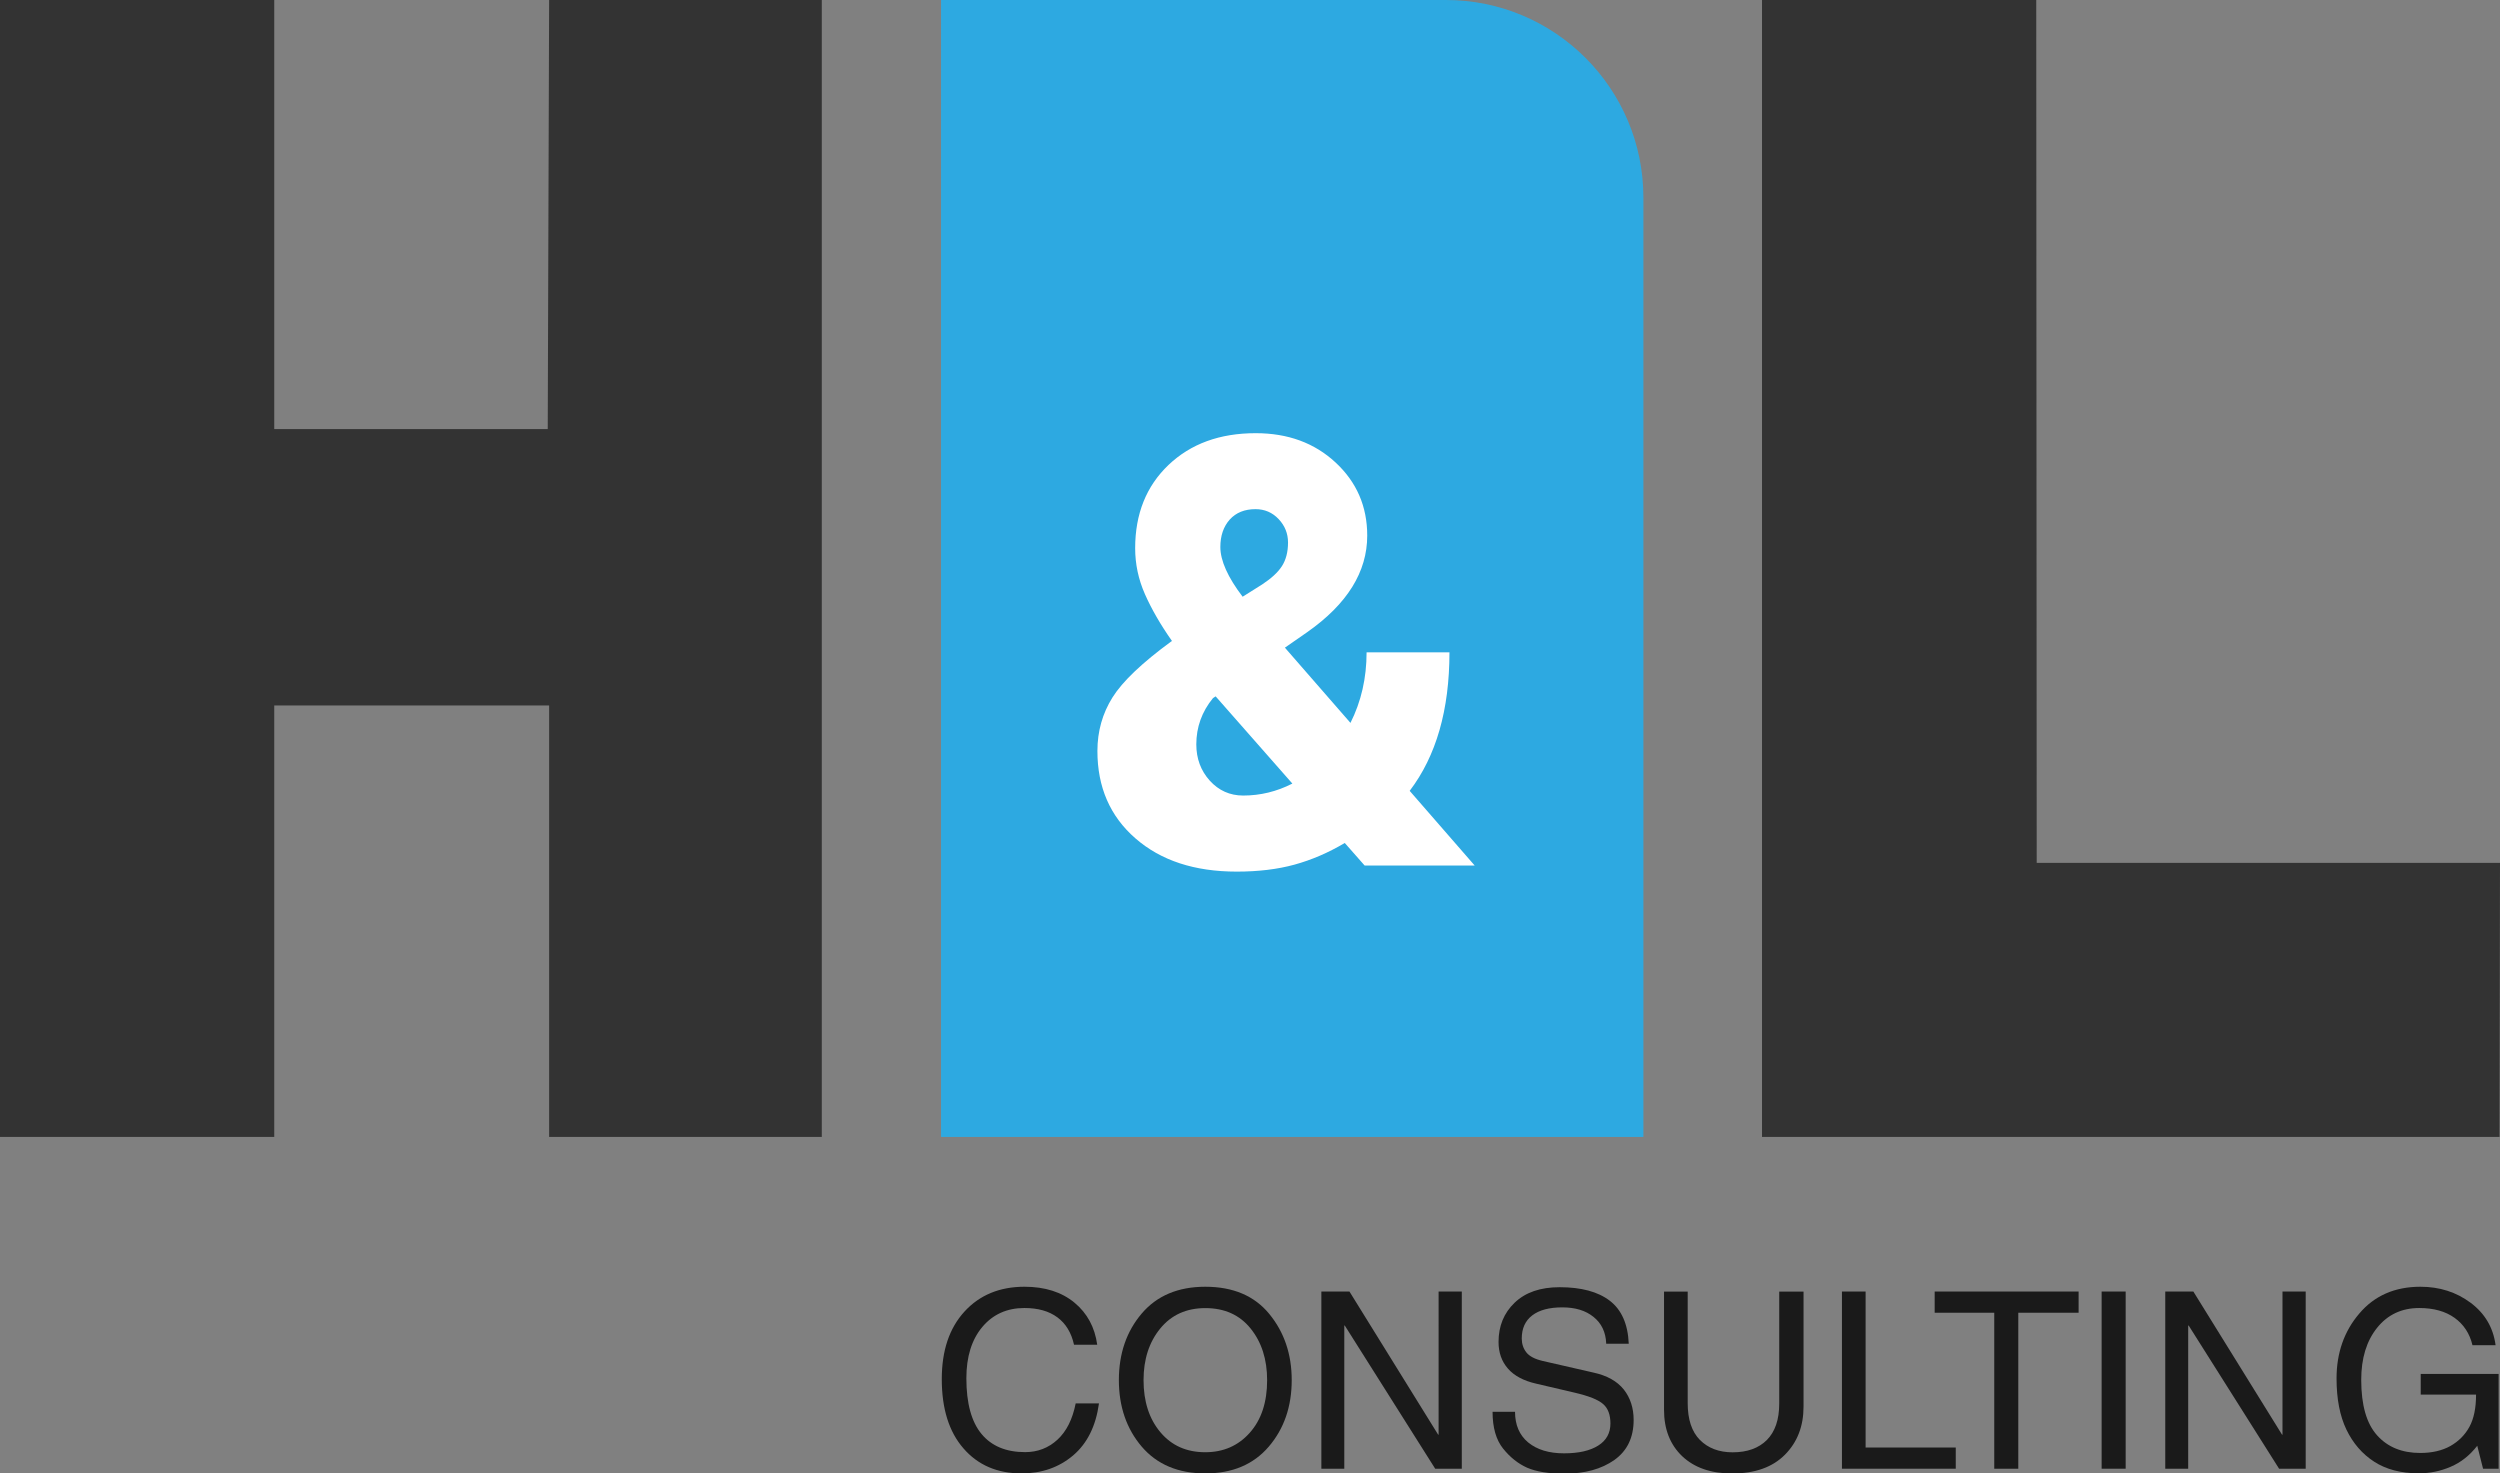<!-- Generator: Adobe Illustrator 25.3.1, SVG Export Plug-In . SVG Version: 6.00 Build 0)  -->
<svg xmlns="http://www.w3.org/2000/svg" xmlns:xlink="http://www.w3.org/1999/xlink" version="1.1" id="Layer_1" x="0px" y="0px" viewBox="0 0 271.48 160" style="enable-background:new 0 0 271.48 160;" xml:space="preserve">
<rect x="0" y="0" width="271.48" height="160" fill="#808080" stroke="none"/>
<style type="text/css">
	.st0{fill:#2DA9E1;}
	.st1{fill:#333333;}
	.st2{fill:#FFFFFF;}
	.st3{fill:#1A1A1A;}
</style>
<g>
	<path class="st0" d="M178.46,123.46h-76.27V0h54.81c11.85,0,21.46,9.61,21.46,21.46V123.46z"/>
	<polygon class="st1" points="89.24,123.46 59.63,123.46 59.63,76.61 29.78,76.61 29.78,123.46 0,123.46 0,0 29.78,0 29.78,46.59    59.48,46.59 59.63,0 89.24,0  "/>
	<path class="st2" d="M127.27,69.61c-1.25-1.78-2.23-3.48-2.94-5.09c-0.71-1.61-1.06-3.27-1.06-4.99c0-3.73,1.21-6.74,3.62-9.04   c2.42-2.3,5.57-3.45,9.47-3.45c3.5,0,6.39,1.06,8.68,3.19c2.29,2.13,3.43,4.77,3.43,7.93c0,3.94-2.17,7.44-6.52,10.49l-2.42,1.68   l7.12,8.17c1.17-2.33,1.75-4.88,1.75-7.66h9c0,6.25-1.44,11.26-4.32,15.04l7.06,8.11h-11.95l-2.16-2.45   c-1.78,1.06-3.6,1.84-5.45,2.35c-1.85,0.51-3.95,0.76-6.28,0.76c-4.58,0-8.24-1.2-11-3.61c-2.76-2.4-4.13-5.57-4.13-9.49   c0-2.14,0.55-4.08,1.64-5.82c1.09-1.74,3.22-3.76,6.37-6.07L127.27,69.61z M135,86.39c1.86,0,3.64-0.43,5.34-1.3l-8.33-9.47   l-0.29,0.19c-1.21,1.48-1.81,3.16-1.81,5.02c0,1.55,0.49,2.86,1.46,3.94C132.35,85.85,133.56,86.39,135,86.39z M132.52,59.4   c0,1.48,0.81,3.29,2.42,5.4l2.13-1.34c0.97-0.64,1.69-1.29,2.13-1.97c0.44-0.68,0.67-1.54,0.67-2.58c0-0.97-0.34-1.82-1.02-2.54   s-1.52-1.08-2.51-1.08c-1.19,0-2.12,0.38-2.8,1.13C132.86,57.19,132.52,58.18,132.52,59.4z"/>
	<path class="st1" d="M221.17,93.7h50.31l-0.05,29.76h-80.09V0h29.78L221.17,93.7z"/>
</g>
<g>
	<path class="st3" d="M116.63,146.03c-0.29-1.31-0.89-2.3-1.81-2.98c-0.92-0.68-2.11-1.01-3.58-1.01c-1.89,0-3.42,0.69-4.57,2.06   c-1.15,1.37-1.73,3.23-1.73,5.57c0,2.71,0.55,4.72,1.64,6.04c1.09,1.32,2.67,1.98,4.74,1.98c1.36,0,2.53-0.45,3.51-1.35   c0.98-0.9,1.64-2.22,1.98-3.94h2.53c-0.34,2.47-1.28,4.35-2.81,5.65c-1.54,1.3-3.4,1.95-5.6,1.95c-2.63,0-4.73-0.9-6.3-2.71   c-1.58-1.81-2.36-4.32-2.36-7.53c0-3.1,0.82-5.54,2.47-7.34c1.64-1.79,3.82-2.69,6.51-2.69c2.23,0,4.04,0.58,5.43,1.73   c1.39,1.15,2.21,2.68,2.47,4.57H116.63z"/>
	<path class="st3" d="M140.27,149.87c0,2.87-0.83,5.28-2.49,7.22c-1.66,1.94-3.95,2.91-6.89,2.91c-2.95,0-5.25-0.97-6.91-2.91   c-1.65-1.94-2.48-4.35-2.48-7.22c0-2.88,0.83-5.29,2.48-7.23c1.65-1.94,3.96-2.91,6.91-2.91c3.02,0,5.34,0.99,6.95,2.96   C139.46,144.67,140.27,147.06,140.27,149.87z M137.6,149.87c0-2.25-0.6-4.12-1.79-5.6c-1.19-1.48-2.83-2.22-4.92-2.22   c-2.06,0-3.69,0.74-4.9,2.22s-1.81,3.35-1.81,5.6c0,2.32,0.61,4.21,1.83,5.66c1.22,1.45,2.84,2.17,4.87,2.17   c1.98,0,3.59-0.71,4.84-2.12C136.98,154.16,137.6,152.26,137.6,149.87z"/>
	<path class="st3" d="M156.23,140.25h2.51v19.24h-2.89l-9.82-15.55h-0.05v15.55h-2.49v-19.24h3.05l9.63,15.54h0.05V140.25z"/>
	<path class="st3" d="M174.42,145.88c-0.05-1.22-0.51-2.18-1.37-2.87c-0.86-0.7-1.99-1.04-3.4-1.04c-1.41,0-2.5,0.29-3.26,0.87   c-0.76,0.58-1.14,1.42-1.14,2.51c0,0.58,0.17,1.09,0.5,1.51c0.33,0.42,0.92,0.73,1.78,0.93l5.5,1.26c1.48,0.32,2.58,0.94,3.3,1.84   c0.71,0.9,1.07,2.01,1.07,3.31c0,1.9-0.7,3.35-2.09,4.34c-1.4,0.99-3.21,1.49-5.45,1.49c-1.7,0-3.04-0.22-4.03-0.65   c-0.98-0.44-1.85-1.13-2.61-2.08c-0.76-0.95-1.14-2.28-1.14-3.99h2.44c0,1.43,0.48,2.54,1.43,3.33c0.95,0.78,2.25,1.18,3.89,1.18   c1.59,0,2.82-0.28,3.71-0.84c0.89-0.56,1.33-1.36,1.33-2.4c0-0.94-0.26-1.65-0.79-2.11c-0.53-0.47-1.56-0.88-3.1-1.24l-4.15-0.97   c-1.38-0.31-2.41-0.86-3.09-1.64s-1.02-1.74-1.02-2.89c0-1.73,0.58-3.15,1.75-4.27s2.79-1.68,4.88-1.68c2.36,0,4.17,0.49,5.45,1.47   c1.28,0.98,1.97,2.54,2.06,4.67H174.42z"/>
	<path class="st3" d="M195.85,140.25v12.49c0,2.13-0.67,3.87-2.02,5.23c-1.35,1.36-3.26,2.04-5.73,2.04c-2.3,0-4.11-0.63-5.43-1.88   c-1.31-1.25-1.97-2.93-1.97-5.03v-12.84h2.57v12.11c0,1.77,0.44,3.1,1.33,4c0.89,0.89,2.07,1.34,3.55,1.34   c1.59,0,2.83-0.45,3.72-1.34c0.89-0.9,1.34-2.21,1.34-3.95v-12.16H195.85z"/>
	<path class="st3" d="M202.59,157.19h9.79v2.3h-12.36v-19.24h2.57V157.19z"/>
	<path class="st3" d="M216.57,142.55h-6.48v-2.3h15.63v2.3h-6.55v16.94h-2.61V142.55z"/>
	<path class="st3" d="M230.83,159.49h-2.61v-19.24h2.61V159.49z"/>
	<path class="st3" d="M247.87,140.25h2.51v19.24h-2.89l-9.82-15.55h-0.05v15.55h-2.49v-19.24h3.05l9.63,15.54h0.05V140.25z"/>
	<path class="st3" d="M262.87,149.2h8.46v10.29h-1.69l-0.63-2.49c-0.82,1.05-1.78,1.81-2.89,2.28c-1.11,0.48-2.26,0.71-3.46,0.71   c-1.93,0-3.54-0.42-4.84-1.26c-1.3-0.84-2.3-2-3.02-3.49c-0.71-1.48-1.07-3.33-1.07-5.55c0-2.77,0.82-5.12,2.47-7.05   c1.64-1.94,3.86-2.91,6.64-2.91c2.08,0,3.89,0.58,5.45,1.74c1.55,1.16,2.46,2.7,2.71,4.61h-2.51c-0.3-1.27-0.95-2.26-1.94-2.97   c-0.99-0.71-2.27-1.07-3.84-1.07c-1.89,0-3.42,0.71-4.57,2.14c-1.15,1.43-1.73,3.31-1.73,5.66c0,2.73,0.57,4.74,1.72,6.02   c1.14,1.28,2.71,1.92,4.69,1.92c1.29,0,2.39-0.26,3.28-0.76c0.89-0.51,1.58-1.2,2.06-2.08c0.48-0.88,0.72-2.04,0.72-3.5h-6.01   V149.2z"/>
</g>
</svg>
